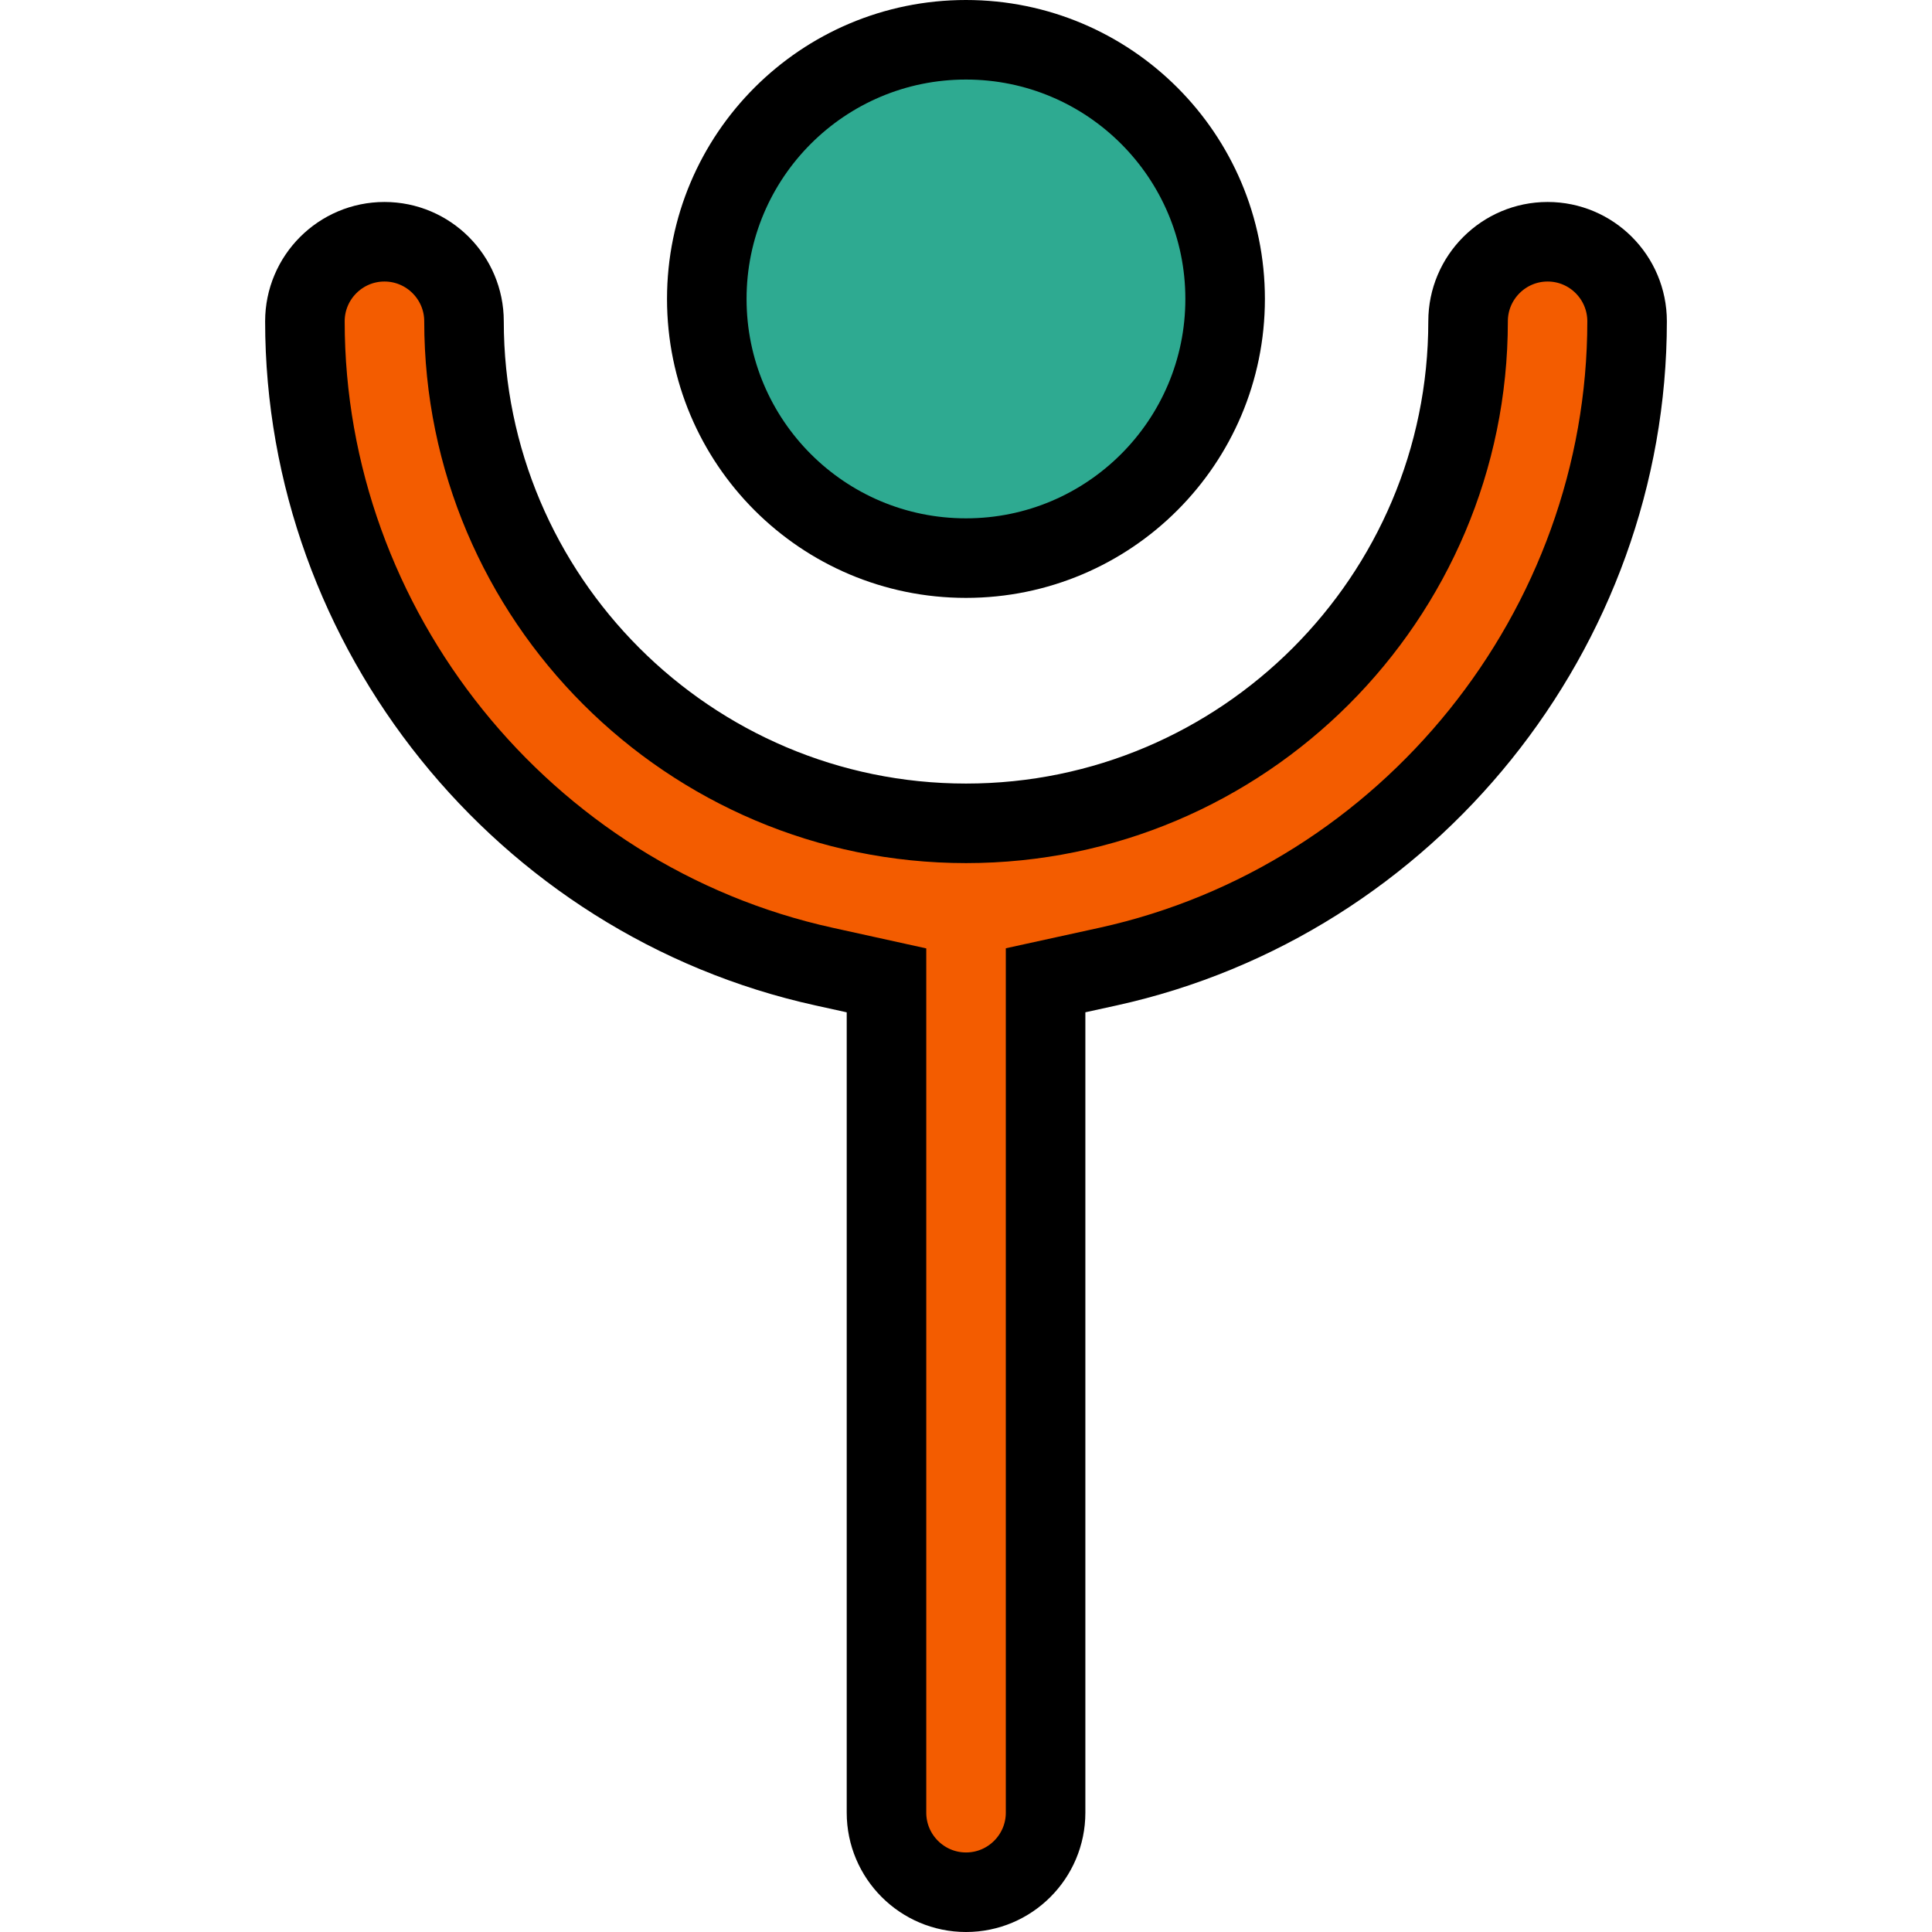 <?xml version="1.0" encoding="utf-8"?>
<!-- Created by: Science Figures, www.sciencefigures.org, Generator: Science Figures Editor -->
<svg version="1.1" id="Layer_1" xmlns="http://www.w3.org/2000/svg" xmlns:xlink="http://www.w3.org/1999/xlink" 
	 width="800px" height="800px" viewBox="0 0 17.621 24.287" enable-background="new 0 0 17.621 24.287" xml:space="preserve">
<g>
	<path fill="#F35C00" stroke="#000000" stroke-miterlimit="10" d="M17.121,4.039c0,3.869-2.744,7.28-6.525,8.112l-0.785,0.172
		v10.464c0,0.551-0.448,1-1,1s-1-0.449-1-1V12.324l-0.785-0.173C3.244,11.319,0.5,7.908,0.5,4.039c0-0.551,0.448-1,1-1s1,0.449,1,1
		c0,3.479,2.831,6.311,6.311,6.311s6.311-2.831,6.311-6.311c0-0.551,0.448-1,1-1S17.121,3.488,17.121,4.039z"/>
	<circle fill="#2EAA91" stroke="#000000" stroke-miterlimit="10" cx="8.81" cy="3.758" r="3.258"/>
</g>
</svg>
